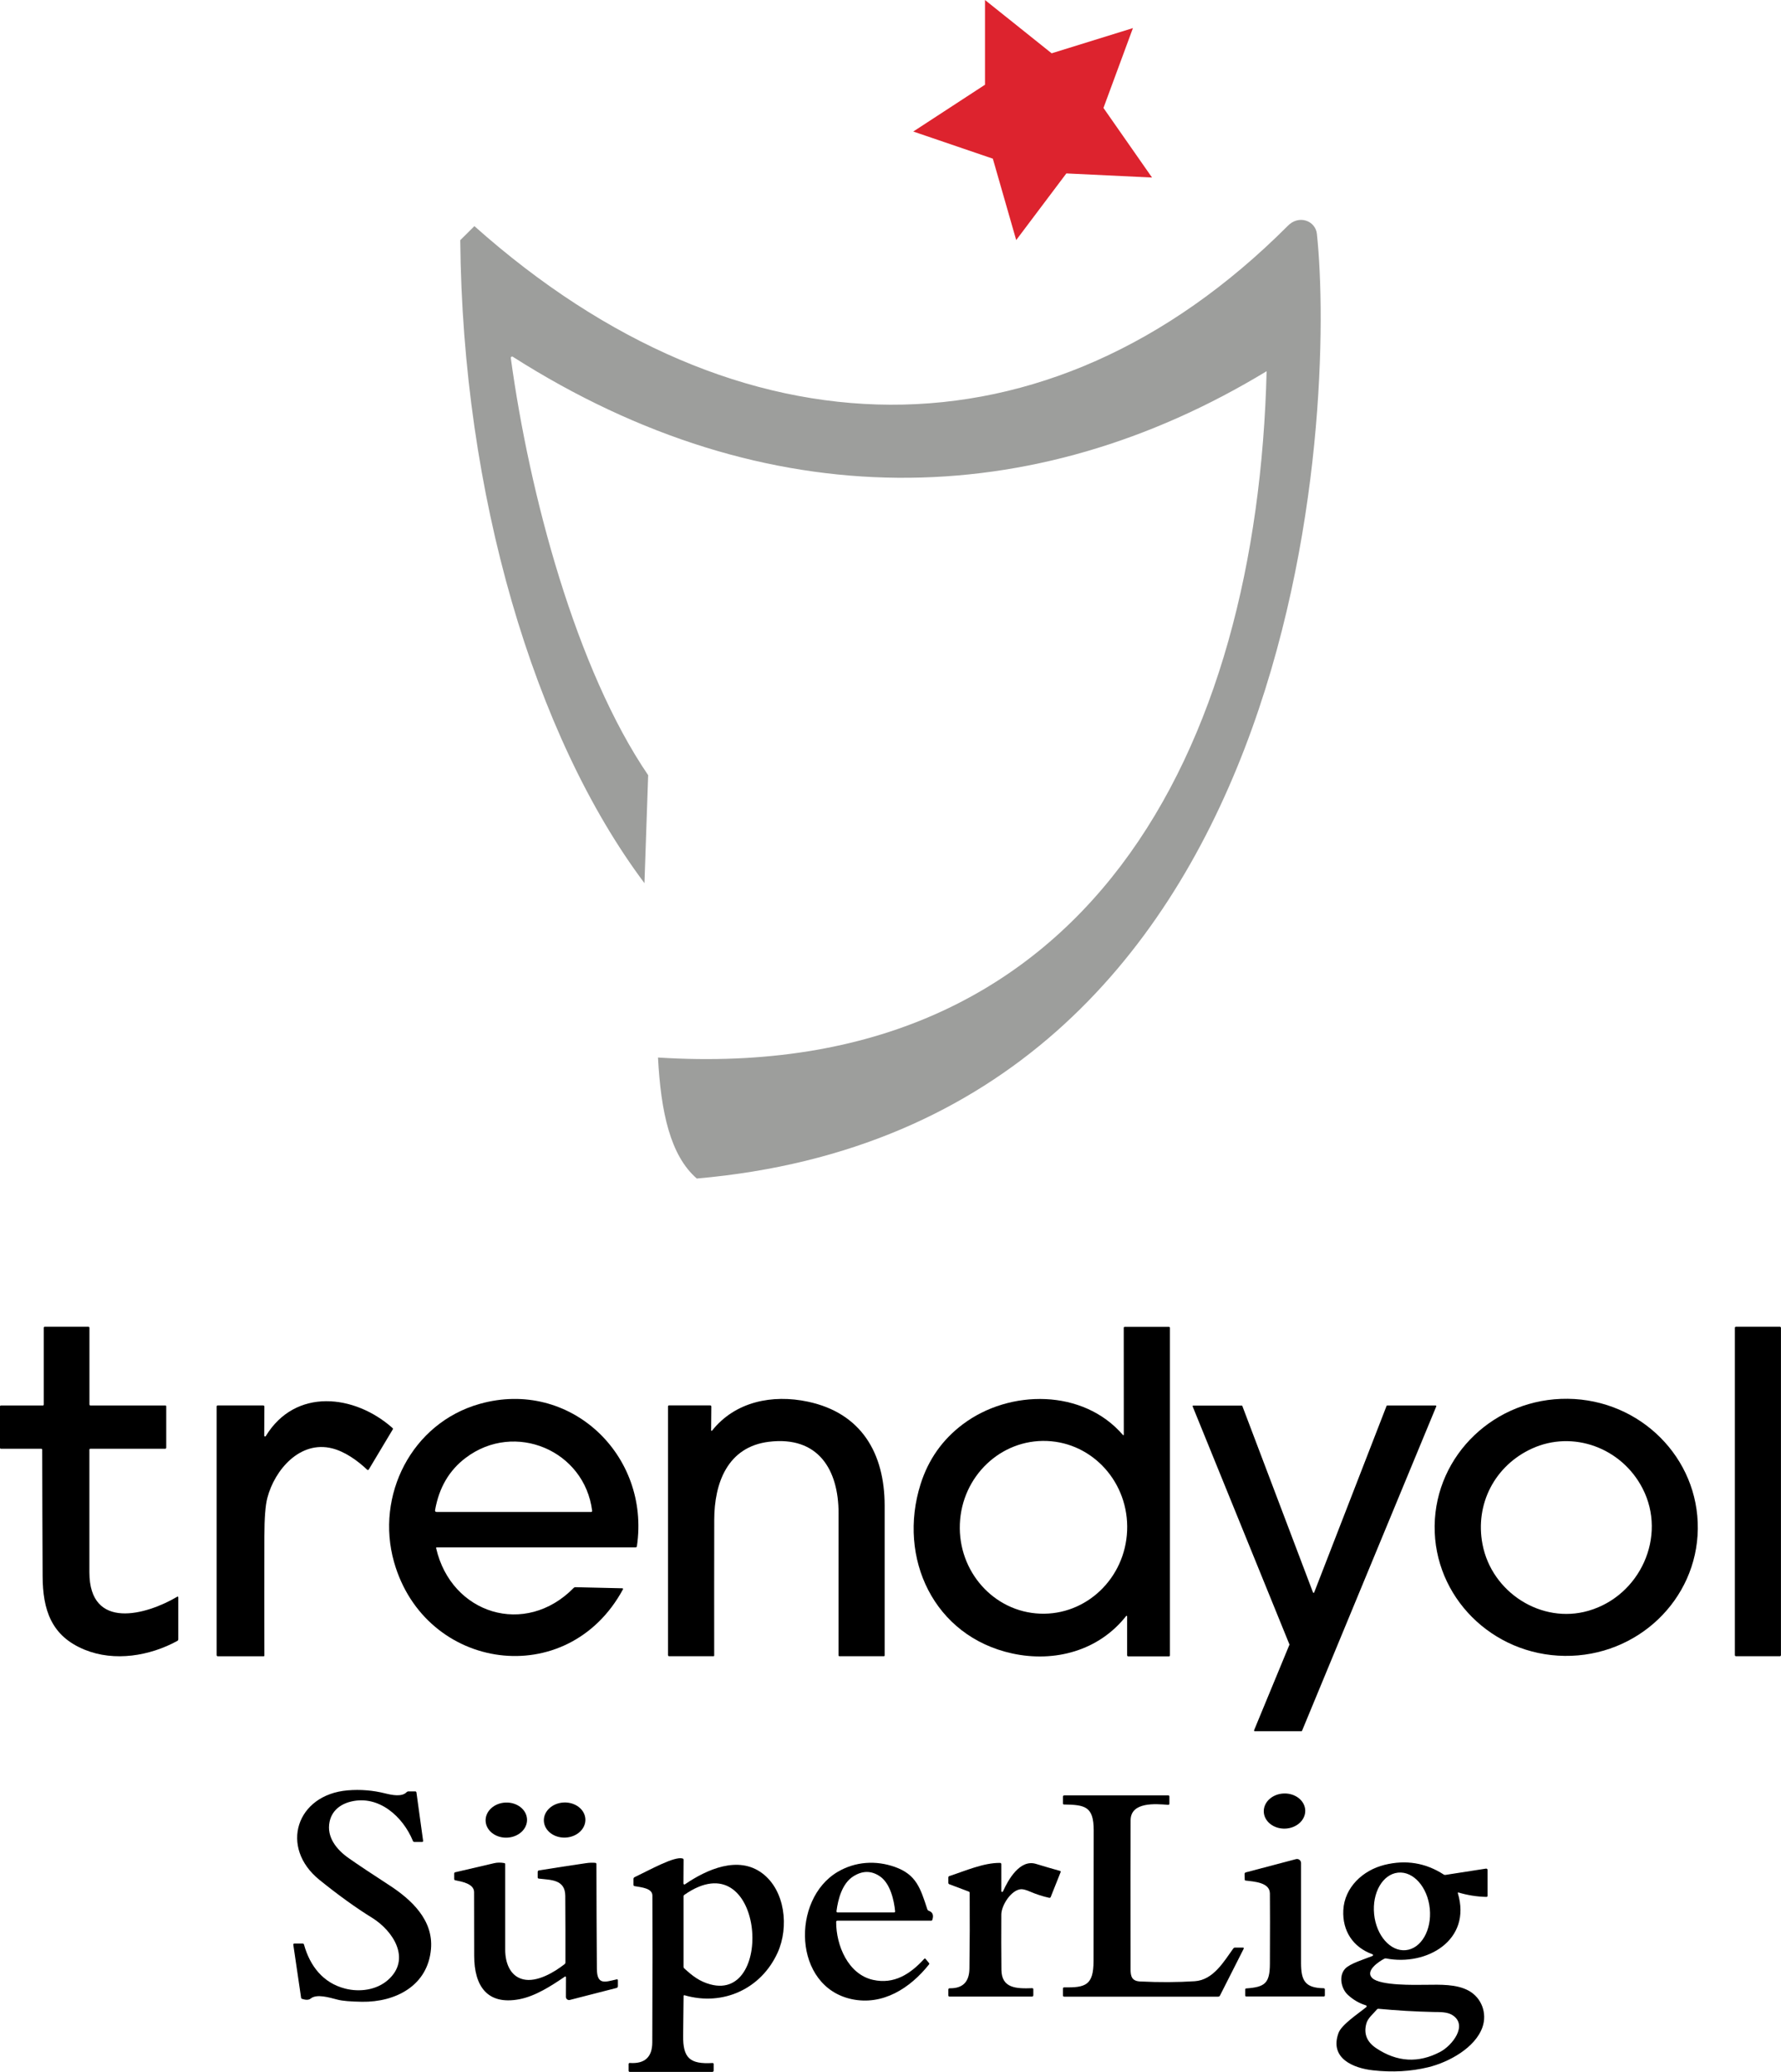 <?xml version="1.0" encoding="utf-8"?>
<!-- Generator: Adobe Illustrator 26.5.0, SVG Export Plug-In . SVG Version: 6.00 Build 0)  -->
<svg version="1.1" id="Layer_1" xmlns="http://www.w3.org/2000/svg" xmlns:xlink="http://www.w3.org/1999/xlink" x="0px" y="0px"
	 viewBox="0 0 359.02 417.44" style="enable-background:new 0 0 359.02 417.44;" xml:space="preserve">
<style type="text/css">
	.st0{fill:#DD232E;}
	.st1{fill:#9D9E9C;}
</style>
<g>
	<polygon class="st0" points="184.1,26.5 198.56,17.07 198.56,0 211.99,10.74 228.38,5.66 222.44,21.75 232.23,35.77 214.96,34.94 
		204.85,48.37 200.14,31.97 	"/>
	<path class="st1" d="M129.91,177.94l0.75-21.75c-14.54-21.35-23.93-56.53-27.69-84.05c-0.04-0.22,0.21-0.38,0.4-0.26
		c51.27,32.63,104.97,31.42,151.96,2.91c-1.88,75.74-35.55,143.82-122.69,138.28c0.58,11.07,2.5,19.76,7.82,24.38
		C264.59,226.59,269.11,80.81,265.46,47.1c-0.28-2.6-3.64-3.95-5.92-1.54c-48.38,48.41-110.55,47.54-163.91,0l-2.85,2.83
		C93.23,99.51,107.64,148.23,129.91,177.94z"/>
	<path d="M17.1,332.4c-6.76-2.74-8.48-8.02-8.51-14.85c-0.04-8.49-0.07-16.98-0.08-25.47c0-0.1-0.08-0.18-0.18-0.18H0.2
		c-0.13,0-0.2-0.07-0.2-0.2v-8.32c0-0.13,0.07-0.2,0.2-0.2h8.42c0.13,0,0.2-0.07,0.2-0.2v-15.47c0-0.11,0.09-0.2,0.2-0.2h8.77
		c0.16,0,0.24,0.08,0.24,0.25v15.42c0,0.11,0.09,0.2,0.2,0.2h15.12c0.09,0,0.16,0.07,0.16,0.16l0,0v8.31c0,0.16-0.08,0.25-0.24,0.25
		H18.21c-0.11,0-0.19,0.08-0.19,0.18c0,8.22,0,16.45,0,24.69c0,11.86,11.54,8.58,17.67,4.96c0.16-0.1,0.25-0.05,0.25,0.14v8.41
		c0,0.14-0.06,0.25-0.19,0.33C30.18,333.66,23.07,334.83,17.1,332.4z"/>
	<path d="M227.21,325.67c0-0.06-0.05-0.12-0.11-0.12c-0.04,0-0.07,0.02-0.09,0.05c-5.52,7.01-14.42,9.4-22.97,7.54
		c-15.79-3.44-23.16-19.23-18.47-34.1c1.57-4.97,4.42-9.01,8.55-12.1c9.38-7.04,24.22-7.15,32.25,2.19
		c0.03,0.04,0.09,0.05,0.13,0.02c0.02-0.02,0.04-0.04,0.04-0.07l-0.01-21.55c0-0.11,0.09-0.2,0.2-0.2l0,0h8.87
		c0.16,0,0.24,0.08,0.24,0.24v65.96c0,0.11-0.09,0.2-0.2,0.2h-8.18c-0.16,0-0.25-0.08-0.25-0.25L227.21,325.67z M209.65,325.12
		c9.31,0.37,17.17-7.11,17.56-16.72l0,0c0.39-9.61-6.85-17.7-16.16-18.07c-9.31-0.37-17.17,7.11-17.56,16.72l0,0
		C193.11,316.65,200.35,324.75,209.65,325.12z"/>
	<path d="M349.94,267.31h8.85c0.12,0,0.22,0.1,0.22,0.22v65.95c0,0.12-0.1,0.22-0.22,0.22h-8.85c-0.12,0-0.22-0.1-0.22-0.22v-65.95
		C349.72,267.41,349.82,267.31,349.94,267.31z"/>
	<path d="M87.92,311.94c3.05,13.26,17.97,17.95,27.74,7.98c0.09-0.09,0.19-0.13,0.32-0.13l9.48,0.22c0.08,0,0.14,0.07,0.14,0.14
		c0,0.02-0.01,0.05-0.02,0.07c-11.16,20.61-39.91,16.52-46.15-5.51c-3.78-13.36,3.52-27.99,17.29-31.86
		c18.16-5.11,34.4,10.29,31.67,28.68c-0.02,0.16-0.12,0.24-0.28,0.24H88.05C87.93,311.77,87.89,311.83,87.92,311.94z M119.37,304.42
		c-1.52-12.19-15.61-18.14-25.47-10.71c-3.34,2.51-5.4,6.02-6.19,10.53c-0.05,0.26,0.06,0.39,0.33,0.39h31.14
		c0.1,0,0.18-0.08,0.18-0.18C119.37,304.43,119.37,304.42,119.37,304.42z"/>
	<path d="M143.35,288.18c0,0.06,0.05,0.11,0.11,0.11c0.03,0,0.06-0.02,0.08-0.04c4.63-5.84,12.12-7.37,19.32-5.84
		c10.77,2.29,15.46,10.38,15.47,20.93c0.01,10.07,0.01,20.15,0,30.23c0,0.07-0.06,0.13-0.13,0.13l0,0h-8.96
		c-0.14,0-0.21-0.07-0.21-0.21c0-9.54,0-19.07,0.01-28.58c0.01-8.84-4.13-15.62-14.03-14.42c-8.38,1.02-11.02,8.36-11.03,15.72
		c-0.02,9.11-0.02,18.22-0.01,27.35c0,0.08-0.06,0.14-0.14,0.14l0,0h-8.92c-0.16,0-0.25-0.08-0.25-0.25v-50.09
		c0-0.11,0.09-0.2,0.2-0.2h8.28c0.17,0,0.25,0.08,0.25,0.25L143.35,288.18z"/>
	<path d="M342.25,308.05c-0.18,14.3-12.19,25.75-26.84,25.58l0,0c-14.65-0.18-26.38-11.92-26.21-26.22
		c0.18-14.3,12.19-25.75,26.84-25.58l0,0C330.69,282,342.42,293.74,342.25,308.05L342.25,308.05z M298.85,311.15
		c1.86,9.7,11.9,16.13,21.36,13.39c10.44-3.02,15.87-15.02,10.91-24.64c-4.22-8.21-14.04-11.81-22.3-8.04
		C301.33,295.28,297.29,303.05,298.85,311.15z"/>
	<path d="M53.26,289.25c0,0.09,0.07,0.17,0.17,0.18c0.06,0,0.12-0.03,0.15-0.09c5.97-9.79,17.92-8.4,25.55-1.62
		c0.1,0.09,0.11,0.18,0.04,0.29l-4.81,8.03c-0.11,0.18-0.24,0.19-0.38,0.05c-1.93-1.84-4.5-3.64-7.02-4.27
		c-6.46-1.63-11.57,4.28-13.06,9.95c-0.4,1.5-0.6,4.09-0.61,7.79c-0.02,8-0.02,16,0,24.01c0,0.08-0.06,0.14-0.14,0.14h-9.22
		c-0.16,0-0.25-0.08-0.25-0.25v-50.09c0-0.11,0.09-0.2,0.2-0.2h9.16c0.16,0,0.25,0.08,0.25,0.25L53.26,289.25z"/>
	<path d="M264.92,320.84l14.59-37.58c0.02-0.05,0.07-0.08,0.12-0.08h9.78c0.07,0,0.13,0.06,0.13,0.13c0,0.02,0,0.04-0.01,0.05
		l-27.06,65.36c-0.02,0.05-0.07,0.08-0.12,0.08h-9.43c-0.07,0-0.13-0.06-0.13-0.13c0-0.02,0-0.04,0.01-0.05l7.12-17.22
		c0.02-0.03,0.02-0.07,0-0.1l-19.5-47.93c-0.03-0.07,0.01-0.14,0.07-0.17c0.02-0.01,0.03-0.01,0.05-0.01h9.77
		c0.05,0,0.1,0.03,0.12,0.08l14.25,37.58c0.03,0.07,0.1,0.1,0.17,0.07C264.88,320.89,264.9,320.87,264.92,320.84z"/>
	<g>
		<path d="M64.42,378.78c-8.15-6.56-4.69-17.2,5.68-18.06c2.55-0.21,5.05-0.01,7.53,0.61c1.36,0.34,3.39,0.75,4.32-0.23
			c0.11-0.11,0.24-0.17,0.4-0.17h1.33c0.16,0,0.25,0.08,0.27,0.23l1.34,9.71c0.02,0.16-0.05,0.25-0.22,0.25h-1.52
			c-0.16,0-0.26-0.07-0.32-0.22c-1.99-4.87-6.86-9.28-12.47-7.92c-2.17,0.52-3.86,1.86-4.32,4.06c-0.65,3.09,1.4,5.62,3.85,7.34
			c1.9,1.33,4.62,3.15,8.16,5.44c4.54,2.95,8.92,7.04,8.43,12.85c-0.63,7.44-7.18,10.75-13.92,10.65c-2.3-0.04-3.92-0.17-4.87-0.42
			c-1.75-0.44-4.23-1.23-5.48-0.22c-0.37,0.3-0.95,0.31-1.74,0.05c-0.1-0.03-0.16-0.1-0.17-0.2l-1.57-10.67
			c-0.03-0.18,0.05-0.28,0.24-0.28h1.63c0.15,0,0.24,0.07,0.28,0.22c1.22,4.35,3.85,7.72,8.28,8.86c2.94,0.76,6.37,0.3,8.68-1.76
			c4.68-4.16,1.06-9.84-3.23-12.5C71.72,384.37,68.19,381.82,64.42,378.78z"/>
		<ellipse transform="matrix(1 -0.03 0.03 1 -10.719 7.843)" cx="258.71" cy="364.81" rx="4.18" ry="3.54"/>
		<path d="M220.47,368.77c0-4.85-1.79-5.13-5.99-5.2c-0.13,0-0.2-0.07-0.2-0.2v-1.35c0-0.2,0.1-0.29,0.29-0.29h20.91
			c0.16,0,0.25,0.08,0.25,0.24v1.43c0,0.17-0.09,0.25-0.26,0.24c-2.48-0.2-7.54-0.65-7.56,3.11c-0.03,4.39-0.03,14.38-0.01,29.98
			c0,1.53,0.29,2.42,1.95,2.5c3.85,0.19,7.51,0.17,10.98-0.05c3.79-0.24,5.92-4.04,7.79-6.61c0.09-0.11,0.2-0.17,0.34-0.17h1.56
			c0.21,0,0.26,0.09,0.17,0.27l-4.76,9.39c-0.08,0.15-0.2,0.23-0.38,0.23h-31.02c-0.16,0-0.25-0.08-0.25-0.24v-1.4
			c0-0.15,0.08-0.23,0.23-0.23c4.32,0.07,5.92-0.43,5.93-5.3C220.45,386.32,220.46,377.54,220.47,368.77z"/>
		<ellipse transform="matrix(0.999 -0.035 0.035 0.999 -12.741 3.786)" cx="102.07" cy="366.87" rx="4.18" ry="3.54"/>
		<ellipse transform="matrix(0.999 -0.037 0.037 0.999 -13.352 4.408)" cx="113.71" cy="366.87" rx="4.19" ry="3.54"/>
		<path d="M137.8,402.18c-0.02,2.64-0.05,5.28-0.09,7.92c-0.06,4.59,1.38,5.82,5.9,5.56c0.17-0.01,0.25,0.07,0.25,0.24v1.26
			c0,0.2-0.1,0.29-0.29,0.29h-16.6c-0.16,0-0.25-0.08-0.25-0.24v-1.31c0-0.18,0.09-0.27,0.27-0.25c2.98,0.2,4.49-1.18,4.5-4.14
			c0.05-13.35,0.06-23.21,0.02-29.6c-0.01-1.46-2.15-1.64-3.59-1.89c-0.14-0.02-0.22-0.11-0.22-0.26v-1.19
			c0-0.16,0.07-0.28,0.23-0.36c3.11-1.48,8.02-4.25,9.67-3.76c0.13,0.04,0.2,0.13,0.2,0.26l-0.03,4.78c0,0.11,0.09,0.2,0.2,0.2
			c0.04,0,0.08-0.01,0.11-0.04c4.4-3.01,10.74-5.83,15.55-2.24c4.66,3.47,5.45,10.89,3.12,16.02c-3.32,7.29-10.98,10.81-18.72,8.59
			C137.88,401.96,137.8,402.02,137.8,402.18z M137.93,396.59c1.7,1.56,3.1,2.64,5.29,3.23c13.12,3.54,10.67-29.19-5.27-18.04
			c-0.11,0.07-0.16,0.17-0.16,0.3v14.19C137.79,396.4,137.83,396.51,137.93,396.59z"/>
		<path d="M251.05,378.89c-0.07-0.01-0.13-0.07-0.13-0.14l-0.03-1.17c0-0.17,0.07-0.28,0.24-0.33l10.12-2.67
			c0.43-0.11,0.87,0.14,0.99,0.57c0.02,0.07,0.03,0.14,0.03,0.21c0,6.51,0,13.22,0,20.14c0,3.57,0.82,5.03,4.53,5.09
			c0.18,0,0.27,0.09,0.27,0.27v1.15c0,0.16-0.08,0.25-0.24,0.25h-15.58c-0.16,0-0.24-0.08-0.24-0.25v-1.14
			c0-0.15,0.07-0.23,0.22-0.24c3.74-0.27,4.74-1.01,4.76-4.94c0.03-6.59,0.03-11.32,0-14.19
			C255.97,379.25,252.79,379.11,251.05,378.89z"/>
		<path d="M114.09,398.36c0-0.07-0.06-0.14-0.14-0.13c-0.03,0-0.05,0.01-0.07,0.02c-2.72,1.84-5.92,3.94-9.2,4.56
			c-6.51,1.22-9.08-2.71-9.09-8.75c-0.01-4.28-0.02-8.56-0.02-12.83c0-1.71-2.52-2.13-3.79-2.39c-0.14-0.03-0.22-0.11-0.22-0.26
			v-1.09c0-0.15,0.07-0.24,0.22-0.27c2.61-0.6,5.21-1.21,7.81-1.82c0.64-0.15,1.32-0.16,2.05-0.03c0.14,0.02,0.2,0.11,0.2,0.24
			c0,5.75,0,11.49,0,17.23c0,2.55,0.94,5.32,3.64,5.96c2.74,0.65,6.22-1.4,8.34-3.07c0.11-0.08,0.16-0.19,0.16-0.32
			c0.01-4.49,0-8.97-0.03-13.44c-0.02-3.34-2.95-3.18-5.34-3.47c-0.14-0.02-0.22-0.1-0.22-0.24v-1.1c0-0.18,0.09-0.28,0.26-0.31
			c3.15-0.51,6.29-0.99,9.43-1.45c0.74-0.11,1.38-0.13,1.93-0.07c0.14,0.02,0.22,0.1,0.22,0.24c0.01,7.04,0.04,14.06,0.09,21.08
			c0.02,3.36,1.61,2.7,3.97,2.16c0.18-0.04,0.27,0.03,0.27,0.22v1.14c0,0.2-0.1,0.32-0.29,0.37l-9.4,2.41
			c-0.34,0.09-0.68-0.12-0.77-0.45c-0.01-0.05-0.02-0.11-0.02-0.16L114.09,398.36z"/>
		<path d="M168.56,387.24c-0.02,4.69,2.39,10.55,7.44,11.67c4.26,0.94,7.51-1.19,10.3-4.23c0.1-0.11,0.19-0.11,0.28,0l0.69,0.83
			c0.08,0.1,0.08,0.19,0,0.29c-3.85,4.84-9.35,8.3-15.54,7c-11.89-2.51-12.27-20.12-2.86-25.66c3.54-2.08,7.69-2.36,11.57-0.97
			c4.26,1.53,5.1,4.24,6.49,8.51c0.05,0.15,0.15,0.25,0.3,0.31c0.78,0.27,1.02,0.88,0.72,1.81c-0.04,0.12-0.12,0.18-0.24,0.18h-18.9
			C168.65,386.98,168.56,387.07,168.56,387.24z M177.38,378.05c-1.73-1.18-3.51-1.18-5.37,0c-2.24,1.42-3.07,4.56-3.39,7.02
			c-0.02,0.12,0.07,0.24,0.2,0.25c0.01,0,0.02,0,0.03,0h11.36c0.17,0,0.25-0.09,0.23-0.25C180.23,382.9,179.48,379.48,177.38,378.05
			z"/>
		<path d="M201.84,381.01c0,0.1,0.08,0.18,0.18,0.18c0.07,0,0.13-0.04,0.16-0.1c1.09-2.43,3.44-6.53,6.66-5.55
			c1.61,0.49,3.22,0.96,4.83,1.41c0.14,0.04,0.18,0.13,0.13,0.26l-1.99,4.99c-0.06,0.14-0.16,0.2-0.32,0.17
			c-1.3-0.29-2.55-0.69-3.76-1.21c-0.87-0.38-1.52-0.55-1.92-0.52c-2,0.15-3.96,3.29-3.96,5.11c-0.02,3.71-0.02,7.42,0.02,11.13
			c0.04,3.76,3.04,3.81,6.18,3.7c0.17,0,0.25,0.07,0.25,0.24v1.16c0,0.2-0.1,0.29-0.29,0.29h-16.6c-0.16,0-0.24-0.08-0.24-0.25
			v-1.14c0-0.19,0.09-0.28,0.29-0.28c2.61,0.04,3.93-1.28,3.96-3.99c0.07-5.07,0.08-10.15,0.05-15.22c0-0.14-0.07-0.23-0.2-0.28
			l-3.9-1.47c-0.13-0.05-0.2-0.14-0.2-0.29v-1.07c0-0.15,0.07-0.25,0.22-0.29c3.15-1.03,6.89-2.69,10.19-2.65
			c0.18,0,0.27,0.09,0.27,0.27V381.01z"/>
		<path d="M276.67,393.75c-3.96-1.43-6.09-4.74-5.88-8.89c0.23-4.58,3.93-8.04,8.29-9.12c4.31-1.07,8.3-0.42,11.96,1.95
			c0.1,0.07,0.21,0.09,0.33,0.07l8.18-1.27c0.15-0.02,0.29,0.08,0.32,0.24c0,0.02,0,0.03,0,0.04v5.19c0,0.13-0.1,0.23-0.23,0.23h0
			c-1.92-0.04-3.81-0.34-5.65-0.89c-0.05-0.02-0.11,0.02-0.12,0.07c0,0.02,0,0.04,0,0.05c2.88,9.53-6.32,14.75-14.45,13.17
			c-0.13-0.02-0.24-0.01-0.36,0.05c-1.2,0.62-3.93,2.49-2.43,3.91c1.63,1.55,8.57,1.37,10.84,1.35c2.85-0.03,6.13-0.16,8.58,1.18
			c2.65,1.45,3.75,4.58,2.8,7.33c-1.44,4.18-6.8,7.09-10.94,8.1c-3.51,0.85-7.22,1.06-11.15,0.62c-3.97-0.44-8.79-2.42-6.94-7.52
			c0.63-1.72,4.03-3.92,5.6-5.22c0.09-0.07,0.1-0.2,0.02-0.29c-0.02-0.03-0.06-0.05-0.09-0.06c-1.36-0.42-2.57-1.12-3.65-2.12
			c-1.35-1.25-1.89-3.82-0.53-5.27c1-1.07,3.92-1.92,5.5-2.56c0.09-0.04,0.14-0.15,0.11-0.24
			C276.76,393.81,276.72,393.77,276.67,393.75z M283.39,392.92c3.1-0.31,5.26-4.05,4.83-8.37l0,0c-0.43-4.31-3.29-7.56-6.39-7.25
			l0,0c-3.1,0.31-5.26,4.05-4.83,8.37l0,0C277.43,389.98,280.29,393.23,283.39,392.92L283.39,392.92z M277.42,412.67
			c4.21,2.81,8.51,3.06,12.91,0.74c2.39-1.26,5.7-5.4,2.41-7.43c-1.03-0.64-2.51-0.58-3.73-0.6c-3.72-0.08-7.42-0.3-11.13-0.65
			c-0.13-0.01-0.23,0.03-0.31,0.13c-0.75,0.9-1.82,1.72-2.13,2.82C274.86,409.74,275.52,411.4,277.42,412.67z"/>
	</g>
</g>
</svg>
